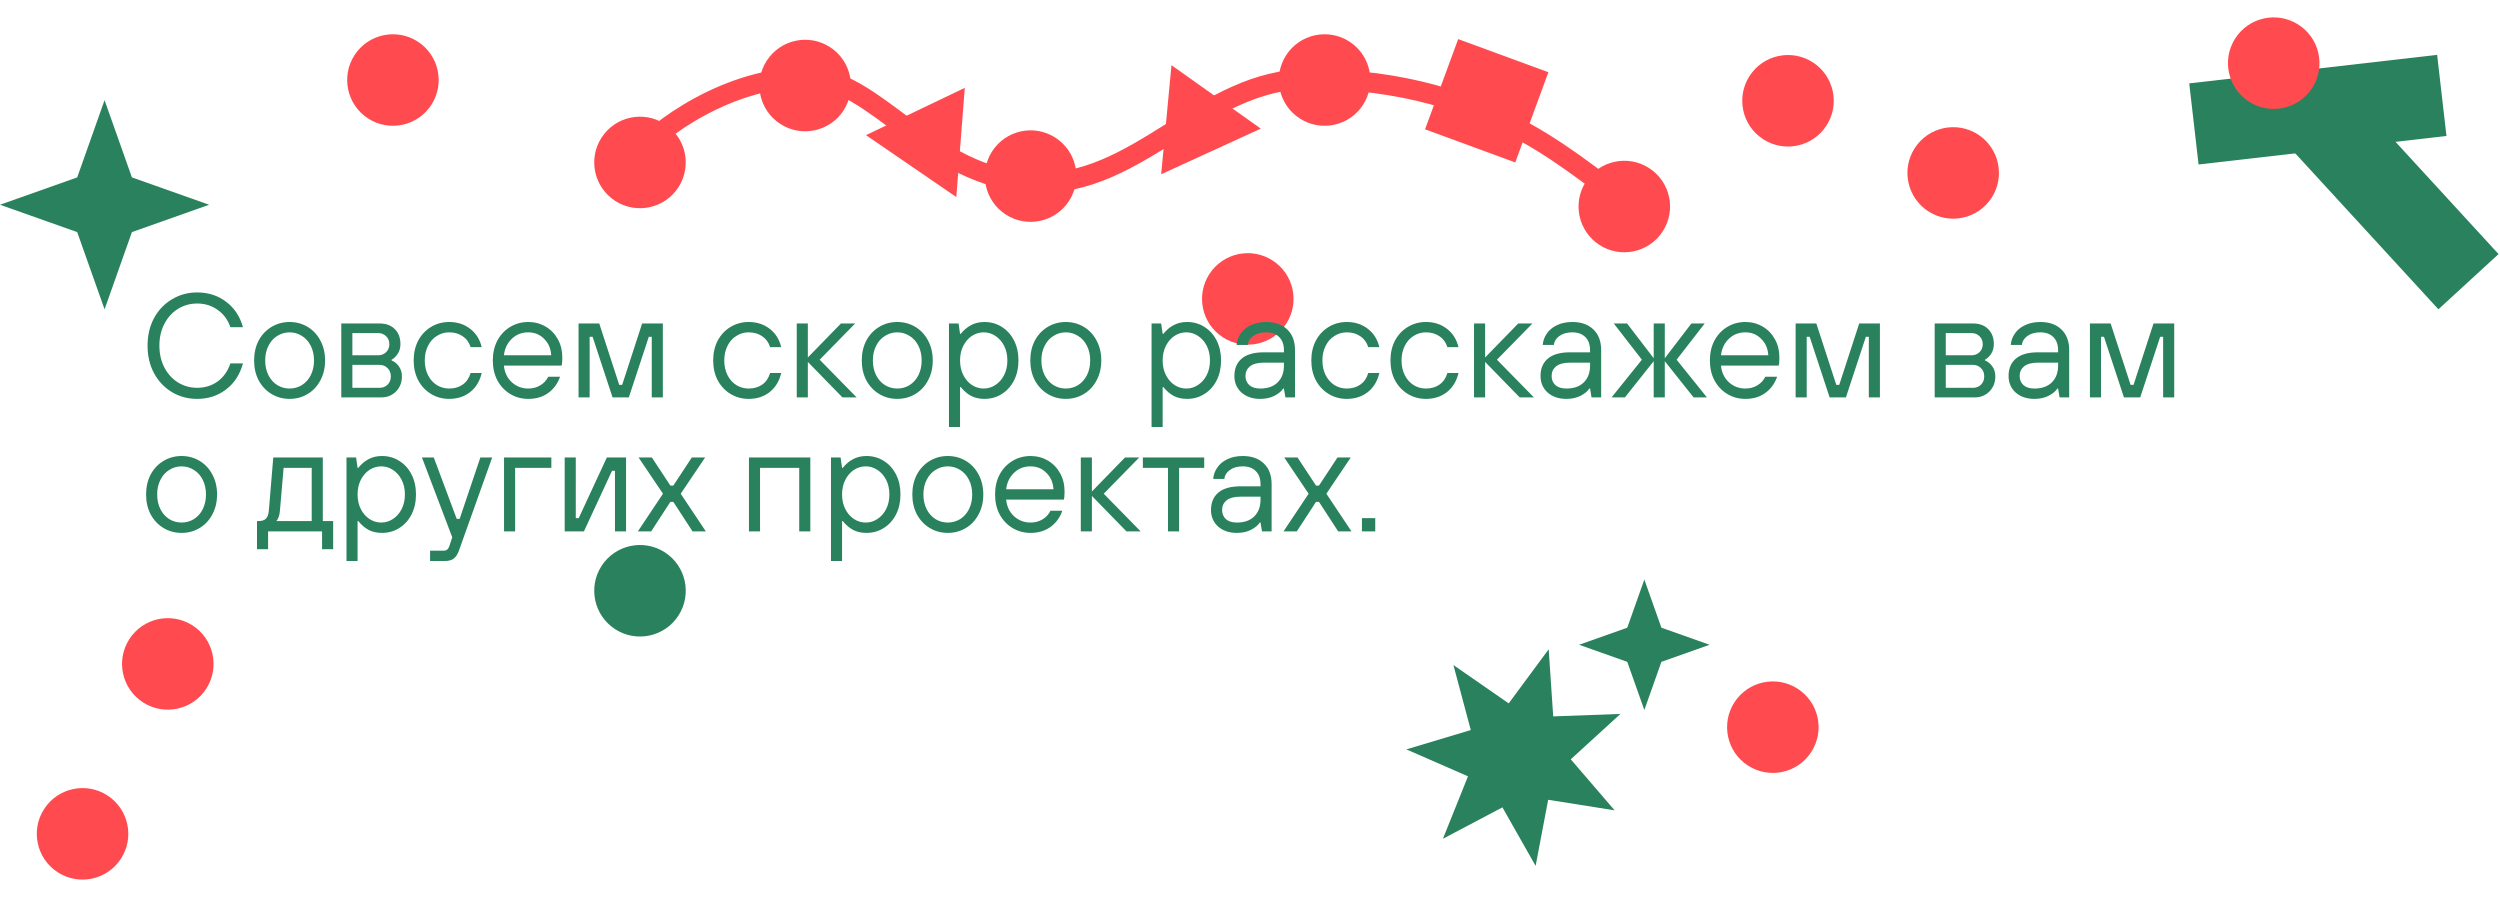 <?xml version="1.0" encoding="UTF-8"?> <svg xmlns="http://www.w3.org/2000/svg" width="1623" height="583" viewBox="0 0 1623 583" fill="none"><circle cx="810.062" cy="194.062" r="29.705" transform="rotate(122.815 810.062 194.062)" fill="#FF4B4F"></circle><path d="M127.96 258.96C122.072 258.96 116.664 257.52 111.736 254.64C106.808 251.696 102.904 247.6 100.024 242.352C97.208 237.104 95.8 231.12 95.8 224.4C95.8 217.68 97.208 211.696 100.024 206.448C102.904 201.2 106.808 197.136 111.736 194.256C116.664 191.312 122.072 189.84 127.96 189.84C135.192 189.84 141.464 191.856 146.776 195.888C152.152 199.92 155.8 205.424 157.72 212.4H149.56C147.896 207.6 145.144 203.856 141.304 201.168C137.464 198.416 133.016 197.04 127.96 197.04C123.48 197.04 119.352 198.192 115.576 200.496C111.864 202.8 108.92 206.032 106.744 210.192C104.568 214.352 103.48 219.088 103.48 224.4C103.48 229.712 104.568 234.448 106.744 238.608C108.92 242.768 111.864 246 115.576 248.304C119.352 250.608 123.48 251.76 127.96 251.76C133.016 251.76 137.464 250.384 141.304 247.632C145.144 244.816 147.896 240.912 149.56 235.92H157.72C155.8 243.088 152.152 248.72 146.776 252.816C141.464 256.912 135.192 258.96 127.96 258.96ZM188.005 258.96C183.717 258.96 179.813 257.904 176.293 255.792C172.773 253.68 169.989 250.736 167.941 246.96C165.957 243.184 164.965 238.864 164.965 234C164.965 229.136 165.957 224.816 167.941 221.04C169.989 217.264 172.773 214.32 176.293 212.208C179.813 210.096 183.717 209.04 188.005 209.04C192.293 209.04 196.197 210.096 199.717 212.208C203.237 214.32 205.989 217.264 207.973 221.04C210.021 224.816 211.045 229.136 211.045 234C211.045 238.864 210.021 243.184 207.973 246.96C205.989 250.736 203.237 253.68 199.717 255.792C196.197 257.904 192.293 258.96 188.005 258.96ZM188.005 252.24C190.885 252.24 193.541 251.504 195.973 250.032C198.405 248.496 200.325 246.352 201.733 243.6C203.141 240.784 203.845 237.584 203.845 234C203.845 230.416 203.141 227.248 201.733 224.496C200.325 221.68 198.405 219.536 195.973 218.064C193.541 216.528 190.885 215.76 188.005 215.76C185.125 215.76 182.469 216.528 180.037 218.064C177.605 219.536 175.685 221.68 174.277 224.496C172.869 227.248 172.165 230.416 172.165 234C172.165 237.584 172.869 240.784 174.277 243.6C175.685 246.352 177.605 248.496 180.037 250.032C182.469 251.504 185.125 252.24 188.005 252.24ZM221.564 258V210H246.524C250.62 210 253.884 211.216 256.316 213.648C258.748 216.08 259.964 219.344 259.964 223.44C259.964 225.872 259.356 227.984 258.14 229.776C256.988 231.504 255.676 232.752 254.204 233.52V234C255.932 234.64 257.468 235.856 258.812 237.648C260.22 239.44 260.924 241.68 260.924 244.368C260.924 248.272 259.644 251.536 257.084 254.16C254.524 256.72 251.324 258 247.484 258H221.564ZM245.564 230.64C247.548 230.64 249.244 229.968 250.652 228.624C252.06 227.28 252.764 225.552 252.764 223.44C252.764 221.328 252.06 219.6 250.652 218.256C249.244 216.912 247.548 216.24 245.564 216.24H228.764V230.64H245.564ZM246.524 251.76C248.508 251.76 250.204 251.088 251.612 249.744C253.02 248.336 253.724 246.544 253.724 244.368C253.724 242.128 253.02 240.336 251.612 238.992C250.204 237.584 248.508 236.88 246.524 236.88H228.764V251.76H246.524ZM291.599 258.96C287.311 258.96 283.407 257.904 279.887 255.792C276.367 253.68 273.583 250.736 271.535 246.96C269.551 243.184 268.559 238.864 268.559 234C268.559 229.136 269.551 224.816 271.535 221.04C273.583 217.264 276.367 214.32 279.887 212.208C283.407 210.096 287.311 209.04 291.599 209.04C296.911 209.04 301.455 210.512 305.231 213.456C309.007 216.336 311.503 220.304 312.719 225.36H305.519C304.559 222.288 302.831 219.92 300.335 218.256C297.903 216.592 294.991 215.76 291.599 215.76C288.719 215.76 286.063 216.528 283.631 218.064C281.199 219.536 279.279 221.68 277.871 224.496C276.463 227.248 275.759 230.416 275.759 234C275.759 237.584 276.463 240.784 277.871 243.6C279.279 246.352 281.199 248.496 283.631 250.032C286.063 251.504 288.719 252.24 291.599 252.24C295.055 252.24 297.999 251.376 300.431 249.648C302.863 247.92 304.559 245.424 305.519 242.16H312.719C311.503 247.408 309.007 251.536 305.231 254.544C301.455 257.488 296.911 258.96 291.599 258.96ZM342.974 258.96C338.686 258.96 334.782 257.904 331.262 255.792C327.742 253.68 324.958 250.736 322.91 246.96C320.926 243.184 319.934 238.864 319.934 234C319.934 229.136 320.926 224.816 322.91 221.04C324.958 217.264 327.742 214.32 331.262 212.208C334.782 210.096 338.686 209.04 342.974 209.04C347.07 209.04 350.814 210.032 354.206 212.016C357.598 214 360.254 216.752 362.174 220.272C364.094 223.728 365.054 227.664 365.054 232.08C365.054 234.64 364.894 236.4 364.574 237.36H327.134C327.582 241.84 329.31 245.456 332.318 248.208C335.326 250.896 338.878 252.24 342.974 252.24C345.854 252.24 348.414 251.568 350.654 250.224C352.958 248.88 354.718 246.992 355.934 244.56H363.614C361.95 249.168 359.326 252.72 355.742 255.216C352.222 257.712 347.966 258.96 342.974 258.96ZM357.854 230.64C357.598 226.288 356.062 222.736 353.246 219.984C350.494 217.168 347.07 215.76 342.974 215.76C338.686 215.76 335.102 217.168 332.222 219.984C329.342 222.736 327.646 226.288 327.134 230.64H357.854ZM382.795 258H375.595V210H389.035L401.995 249.84H403.915L416.875 210H430.315V258H423.115V218.64H421.195L408.235 258H397.675L384.715 218.64H382.795V258ZM486.036 258.96C481.748 258.96 477.844 257.904 474.324 255.792C470.804 253.68 468.02 250.736 465.972 246.96C463.988 243.184 462.996 238.864 462.996 234C462.996 229.136 463.988 224.816 465.972 221.04C468.02 217.264 470.804 214.32 474.324 212.208C477.844 210.096 481.748 209.04 486.036 209.04C491.348 209.04 495.892 210.512 499.668 213.456C503.444 216.336 505.94 220.304 507.156 225.36H499.956C498.996 222.288 497.268 219.92 494.772 218.256C492.34 216.592 489.428 215.76 486.036 215.76C483.156 215.76 480.5 216.528 478.068 218.064C475.636 219.536 473.716 221.68 472.308 224.496C470.9 227.248 470.196 230.416 470.196 234C470.196 237.584 470.9 240.784 472.308 243.6C473.716 246.352 475.636 248.496 478.068 250.032C480.5 251.504 483.156 252.24 486.036 252.24C489.492 252.24 492.436 251.376 494.868 249.648C497.3 247.92 498.996 245.424 499.956 242.16H507.156C505.94 247.408 503.444 251.536 499.668 254.544C495.892 257.488 491.348 258.96 486.036 258.96ZM524.451 258H517.251V210H524.451V232.08L545.955 210H555.171L532.131 233.52L556.131 258H546.915L524.451 234.96V258ZM582.505 258.96C578.217 258.96 574.313 257.904 570.793 255.792C567.273 253.68 564.489 250.736 562.441 246.96C560.457 243.184 559.465 238.864 559.465 234C559.465 229.136 560.457 224.816 562.441 221.04C564.489 217.264 567.273 214.32 570.793 212.208C574.313 210.096 578.217 209.04 582.505 209.04C586.793 209.04 590.697 210.096 594.217 212.208C597.737 214.32 600.489 217.264 602.473 221.04C604.521 224.816 605.545 229.136 605.545 234C605.545 238.864 604.521 243.184 602.473 246.96C600.489 250.736 597.737 253.68 594.217 255.792C590.697 257.904 586.793 258.96 582.505 258.96ZM582.505 252.24C585.385 252.24 588.041 251.504 590.473 250.032C592.905 248.496 594.825 246.352 596.233 243.6C597.641 240.784 598.345 237.584 598.345 234C598.345 230.416 597.641 227.248 596.233 224.496C594.825 221.68 592.905 219.536 590.473 218.064C588.041 216.528 585.385 215.76 582.505 215.76C579.625 215.76 576.969 216.528 574.537 218.064C572.105 219.536 570.185 221.68 568.777 224.496C567.369 227.248 566.665 230.416 566.665 234C566.665 237.584 567.369 240.784 568.777 243.6C570.185 246.352 572.105 248.496 574.537 250.032C576.969 251.504 579.625 252.24 582.505 252.24ZM616.064 277.2V210H622.304L623.264 216.72H623.744C625.728 214.224 627.968 212.336 630.464 211.056C632.96 209.712 635.84 209.04 639.104 209.04C643.264 209.04 647.008 210.096 650.336 212.208C653.728 214.32 656.384 217.264 658.304 221.04C660.224 224.816 661.184 229.136 661.184 234C661.184 238.864 660.224 243.184 658.304 246.96C656.384 250.736 653.728 253.68 650.336 255.792C647.008 257.904 643.264 258.96 639.104 258.96C635.84 258.96 632.96 258.32 630.464 257.04C627.968 255.696 625.728 253.776 623.744 251.28H623.264V277.2H616.064ZM638.624 252.24C641.376 252.24 643.904 251.472 646.208 249.936C648.576 248.4 650.464 246.256 651.872 243.504C653.28 240.752 653.984 237.584 653.984 234C653.984 230.416 653.28 227.248 651.872 224.496C650.464 221.744 648.576 219.6 646.208 218.064C643.904 216.528 641.376 215.76 638.624 215.76C635.872 215.76 633.312 216.528 630.944 218.064C628.64 219.6 626.784 221.744 625.376 224.496C623.968 227.248 623.264 230.416 623.264 234C623.264 237.584 623.968 240.752 625.376 243.504C626.784 246.256 628.64 248.4 630.944 249.936C633.312 251.472 635.872 252.24 638.624 252.24ZM691.911 258.96C687.623 258.96 683.719 257.904 680.199 255.792C676.679 253.68 673.895 250.736 671.847 246.96C669.863 243.184 668.871 238.864 668.871 234C668.871 229.136 669.863 224.816 671.847 221.04C673.895 217.264 676.679 214.32 680.199 212.208C683.719 210.096 687.623 209.04 691.911 209.04C696.199 209.04 700.103 210.096 703.623 212.208C707.143 214.32 709.895 217.264 711.879 221.04C713.927 224.816 714.951 229.136 714.951 234C714.951 238.864 713.927 243.184 711.879 246.96C709.895 250.736 707.143 253.68 703.623 255.792C700.103 257.904 696.199 258.96 691.911 258.96ZM691.911 252.24C694.791 252.24 697.447 251.504 699.879 250.032C702.311 248.496 704.231 246.352 705.639 243.6C707.047 240.784 707.751 237.584 707.751 234C707.751 230.416 707.047 227.248 705.639 224.496C704.231 221.68 702.311 219.536 699.879 218.064C697.447 216.528 694.791 215.76 691.911 215.76C689.031 215.76 686.375 216.528 683.943 218.064C681.511 219.536 679.591 221.68 678.183 224.496C676.775 227.248 676.071 230.416 676.071 234C676.071 237.584 676.775 240.784 678.183 243.6C679.591 246.352 681.511 248.496 683.943 250.032C686.375 251.504 689.031 252.24 691.911 252.24ZM747.595 277.2V210H753.835L754.795 216.72H755.275C757.259 214.224 759.499 212.336 761.995 211.056C764.491 209.712 767.371 209.04 770.635 209.04C774.795 209.04 778.539 210.096 781.867 212.208C785.259 214.32 787.915 217.264 789.835 221.04C791.755 224.816 792.715 229.136 792.715 234C792.715 238.864 791.755 243.184 789.835 246.96C787.915 250.736 785.259 253.68 781.867 255.792C778.539 257.904 774.795 258.96 770.635 258.96C767.371 258.96 764.491 258.32 761.995 257.04C759.499 255.696 757.259 253.776 755.275 251.28H754.795V277.2H747.595ZM770.155 252.24C772.907 252.24 775.435 251.472 777.739 249.936C780.107 248.4 781.995 246.256 783.403 243.504C784.811 240.752 785.515 237.584 785.515 234C785.515 230.416 784.811 227.248 783.403 224.496C781.995 221.744 780.107 219.6 777.739 218.064C775.435 216.528 772.907 215.76 770.155 215.76C767.403 215.76 764.843 216.528 762.475 218.064C760.171 219.6 758.315 221.744 756.907 224.496C755.499 227.248 754.795 230.416 754.795 234C754.795 237.584 755.499 240.752 756.907 243.504C758.315 246.256 760.171 248.4 762.475 249.936C764.843 251.472 767.403 252.24 770.155 252.24ZM818.163 258.96C813.171 258.96 809.107 257.584 805.971 254.832C802.899 252.016 801.363 248.432 801.363 244.08C801.363 239.28 802.931 235.536 806.067 232.848C809.267 230.096 814.099 228.72 820.562 228.72H833.523V227.28C833.523 223.696 832.499 220.88 830.451 218.832C828.403 216.784 825.587 215.76 822.003 215.76C818.547 215.76 815.731 216.56 813.555 218.16C811.443 219.696 810.259 221.616 810.003 223.92H802.803C802.995 221.296 803.859 218.864 805.395 216.624C806.931 214.32 809.107 212.496 811.923 211.152C814.803 209.744 818.163 209.04 822.003 209.04C827.827 209.04 832.403 210.672 835.731 213.936C839.059 217.136 840.723 221.584 840.723 227.28V258H834.483L833.523 252.24H833.043C831.955 253.968 830.067 255.536 827.379 256.944C824.755 258.288 821.683 258.96 818.163 258.96ZM818.163 252.24C822.963 252.24 826.707 250.928 829.395 248.304C832.147 245.616 833.523 241.968 833.523 237.36V235.44H820.562C816.467 235.44 813.427 236.24 811.443 237.84C809.523 239.44 808.562 241.52 808.562 244.08C808.562 246.512 809.395 248.496 811.059 250.032C812.723 251.504 815.091 252.24 818.163 252.24ZM874.349 258.96C870.061 258.96 866.157 257.904 862.637 255.792C859.117 253.68 856.333 250.736 854.285 246.96C852.301 243.184 851.309 238.864 851.309 234C851.309 229.136 852.301 224.816 854.285 221.04C856.333 217.264 859.117 214.32 862.637 212.208C866.157 210.096 870.061 209.04 874.349 209.04C879.661 209.04 884.205 210.512 887.981 213.456C891.757 216.336 894.253 220.304 895.469 225.36H888.269C887.309 222.288 885.581 219.92 883.085 218.256C880.653 216.592 877.741 215.76 874.349 215.76C871.469 215.76 868.813 216.528 866.381 218.064C863.949 219.536 862.029 221.68 860.621 224.496C859.213 227.248 858.509 230.416 858.509 234C858.509 237.584 859.213 240.784 860.621 243.6C862.029 246.352 863.949 248.496 866.381 250.032C868.813 251.504 871.469 252.24 874.349 252.24C877.805 252.24 880.749 251.376 883.181 249.648C885.613 247.92 887.309 245.424 888.269 242.16H895.469C894.253 247.408 891.757 251.536 887.981 254.544C884.205 257.488 879.661 258.96 874.349 258.96ZM925.724 258.96C921.436 258.96 917.532 257.904 914.012 255.792C910.492 253.68 907.708 250.736 905.66 246.96C903.676 243.184 902.684 238.864 902.684 234C902.684 229.136 903.676 224.816 905.66 221.04C907.708 217.264 910.492 214.32 914.012 212.208C917.532 210.096 921.436 209.04 925.724 209.04C931.036 209.04 935.58 210.512 939.356 213.456C943.132 216.336 945.628 220.304 946.844 225.36H939.644C938.684 222.288 936.956 219.92 934.46 218.256C932.028 216.592 929.116 215.76 925.724 215.76C922.844 215.76 920.188 216.528 917.756 218.064C915.324 219.536 913.404 221.68 911.996 224.496C910.588 227.248 909.884 230.416 909.884 234C909.884 237.584 910.588 240.784 911.996 243.6C913.404 246.352 915.324 248.496 917.756 250.032C920.188 251.504 922.844 252.24 925.724 252.24C929.18 252.24 932.124 251.376 934.556 249.648C936.988 247.92 938.684 245.424 939.644 242.16H946.844C945.628 247.408 943.132 251.536 939.356 254.544C935.58 257.488 931.036 258.96 925.724 258.96ZM964.139 258H956.939V210H964.139V232.08L985.643 210H994.859L971.819 233.52L995.819 258H986.603L964.139 234.96V258ZM1016.91 258.96C1011.92 258.96 1007.86 257.584 1004.72 254.832C1001.65 252.016 1000.11 248.432 1000.11 244.08C1000.11 239.28 1001.68 235.536 1004.82 232.848C1008.02 230.096 1012.85 228.72 1019.31 228.72H1032.27V227.28C1032.27 223.696 1031.25 220.88 1029.2 218.832C1027.15 216.784 1024.34 215.76 1020.75 215.76C1017.3 215.76 1014.48 216.56 1012.3 218.16C1010.19 219.696 1009.01 221.616 1008.75 223.92H1001.55C1001.74 221.296 1002.61 218.864 1004.14 216.624C1005.68 214.32 1007.86 212.496 1010.67 211.152C1013.55 209.744 1016.91 209.04 1020.75 209.04C1026.58 209.04 1031.15 210.672 1034.48 213.936C1037.81 217.136 1039.47 221.584 1039.47 227.28V258H1033.23L1032.27 252.24H1031.79C1030.7 253.968 1028.82 255.536 1026.13 256.944C1023.5 258.288 1020.43 258.96 1016.91 258.96ZM1016.91 252.24C1021.71 252.24 1025.46 250.928 1028.14 248.304C1030.9 245.616 1032.27 241.968 1032.27 237.36V235.44H1019.31C1015.22 235.44 1012.18 236.24 1010.19 237.84C1008.27 239.44 1007.31 241.52 1007.31 244.08C1007.31 246.512 1008.14 248.496 1009.81 250.032C1011.47 251.504 1013.84 252.24 1016.91 252.24ZM1054.86 258H1046.22L1065.9 233.52L1047.66 210H1056.3L1073.58 232.56V210H1080.78V232.56L1098.06 210H1106.7L1088.46 233.52L1108.14 258H1099.5L1080.78 234.48V258H1073.58V234.48L1054.86 258ZM1133.1 258.96C1128.81 258.96 1124.91 257.904 1121.39 255.792C1117.87 253.68 1115.08 250.736 1113.03 246.96C1111.05 243.184 1110.06 238.864 1110.06 234C1110.06 229.136 1111.05 224.816 1113.03 221.04C1115.08 217.264 1117.87 214.32 1121.39 212.208C1124.91 210.096 1128.81 209.04 1133.1 209.04C1137.19 209.04 1140.94 210.032 1144.33 212.016C1147.72 214 1150.38 216.752 1152.3 220.272C1154.22 223.728 1155.18 227.664 1155.18 232.08C1155.18 234.64 1155.02 236.4 1154.7 237.36H1117.26C1117.71 241.84 1119.43 245.456 1122.44 248.208C1125.45 250.896 1129 252.24 1133.1 252.24C1135.98 252.24 1138.54 251.568 1140.78 250.224C1143.08 248.88 1144.84 246.992 1146.06 244.56H1153.74C1152.07 249.168 1149.45 252.72 1145.87 255.216C1142.35 257.712 1138.09 258.96 1133.1 258.96ZM1147.98 230.64C1147.72 226.288 1146.19 222.736 1143.37 219.984C1140.62 217.168 1137.19 215.76 1133.1 215.76C1128.81 215.76 1125.23 217.168 1122.35 219.984C1119.47 222.736 1117.77 226.288 1117.26 230.64H1147.98ZM1172.92 258H1165.72V210H1179.16L1192.12 249.84H1194.04L1207 210H1220.44V258H1213.24V218.64H1211.32L1198.36 258H1187.8L1174.84 218.64H1172.92V258ZM1256 258V210H1280.96C1285.06 210 1288.32 211.216 1290.75 213.648C1293.19 216.08 1294.4 219.344 1294.4 223.44C1294.4 225.872 1293.79 227.984 1292.58 229.776C1291.43 231.504 1290.11 232.752 1288.64 233.52V234C1290.37 234.64 1291.91 235.856 1293.25 237.648C1294.66 239.44 1295.36 241.68 1295.36 244.368C1295.36 248.272 1294.08 251.536 1291.52 254.16C1288.96 256.72 1285.76 258 1281.92 258H1256ZM1280 230.64C1281.99 230.64 1283.68 229.968 1285.09 228.624C1286.5 227.28 1287.2 225.552 1287.2 223.44C1287.2 221.328 1286.5 219.6 1285.09 218.256C1283.68 216.912 1281.99 216.24 1280 216.24H1263.2V230.64H1280ZM1280.96 251.76C1282.95 251.76 1284.64 251.088 1286.05 249.744C1287.46 248.336 1288.16 246.544 1288.16 244.368C1288.16 242.128 1287.46 240.336 1286.05 238.992C1284.64 237.584 1282.95 236.88 1280.96 236.88H1263.2V251.76H1280.96ZM1320.76 258.96C1315.76 258.96 1311.7 257.584 1308.56 254.832C1305.49 252.016 1303.96 248.432 1303.96 244.08C1303.96 239.28 1305.52 235.536 1308.66 232.848C1311.86 230.096 1316.69 228.72 1323.16 228.72H1336.12V227.28C1336.12 223.696 1335.09 220.88 1333.04 218.832C1331 216.784 1328.18 215.76 1324.6 215.76C1321.14 215.76 1318.32 216.56 1316.15 218.16C1314.04 219.696 1312.85 221.616 1312.6 223.92H1305.4C1305.59 221.296 1306.45 218.864 1307.99 216.624C1309.52 214.32 1311.7 212.496 1314.52 211.152C1317.4 209.744 1320.76 209.04 1324.6 209.04C1330.42 209.04 1335 210.672 1338.32 213.936C1341.65 217.136 1343.32 221.584 1343.32 227.28V258H1337.08L1336.12 252.24H1335.64C1334.55 253.968 1332.66 255.536 1329.97 256.944C1327.35 258.288 1324.28 258.96 1320.76 258.96ZM1320.76 252.24C1325.56 252.24 1329.3 250.928 1331.99 248.304C1334.74 245.616 1336.12 241.968 1336.12 237.36V235.44H1323.16C1319.06 235.44 1316.02 236.24 1314.04 237.84C1312.12 239.44 1311.16 241.52 1311.16 244.08C1311.16 246.512 1311.99 248.496 1313.65 250.032C1315.32 251.504 1317.68 252.24 1320.76 252.24ZM1363.98 258H1356.78V210H1370.22L1383.18 249.84H1385.1L1398.06 210H1411.5V258H1404.3V218.64H1402.38L1389.42 258H1378.86L1365.9 218.64H1363.98V258ZM117.88 345.96C113.592 345.96 109.688 344.904 106.168 342.792C102.648 340.68 99.864 337.736 97.816 333.96C95.832 330.184 94.84 325.864 94.84 321C94.84 316.136 95.832 311.816 97.816 308.04C99.864 304.264 102.648 301.32 106.168 299.208C109.688 297.096 113.592 296.04 117.88 296.04C122.168 296.04 126.072 297.096 129.592 299.208C133.112 301.32 135.864 304.264 137.848 308.04C139.896 311.816 140.92 316.136 140.92 321C140.92 325.864 139.896 330.184 137.848 333.96C135.864 337.736 133.112 340.68 129.592 342.792C126.072 344.904 122.168 345.96 117.88 345.96ZM117.88 339.24C120.76 339.24 123.416 338.504 125.848 337.032C128.28 335.496 130.2 333.352 131.608 330.6C133.016 327.784 133.72 324.584 133.72 321C133.72 317.416 133.016 314.248 131.608 311.496C130.2 308.68 128.28 306.536 125.848 305.064C123.416 303.528 120.76 302.76 117.88 302.76C115 302.76 112.344 303.528 109.912 305.064C107.48 306.536 105.56 308.68 104.152 311.496C102.744 314.248 102.04 317.416 102.04 321C102.04 324.584 102.744 327.784 104.152 330.6C105.56 333.352 107.48 335.496 109.912 337.032C112.344 338.504 115 339.24 117.88 339.24ZM166.844 356.52V338.28H167.804C169.98 338.28 171.58 337.768 172.604 336.744C173.692 335.656 174.332 333.928 174.524 331.56L177.404 297H209.564V338.28H216.284V356.52H209.084V345H174.044V356.52H166.844ZM202.364 338.28V303.72H184.124L181.724 331.56C181.596 333.288 181.276 334.76 180.764 335.976C180.316 337.192 179.836 337.96 179.324 338.28H202.364ZM224.939 364.2V297H231.179L232.139 303.72H232.619C234.603 301.224 236.843 299.336 239.339 298.056C241.835 296.712 244.715 296.04 247.979 296.04C252.139 296.04 255.883 297.096 259.211 299.208C262.603 301.32 265.259 304.264 267.179 308.04C269.099 311.816 270.059 316.136 270.059 321C270.059 325.864 269.099 330.184 267.179 333.96C265.259 337.736 262.603 340.68 259.211 342.792C255.883 344.904 252.139 345.96 247.979 345.96C244.715 345.96 241.835 345.32 239.339 344.04C236.843 342.696 234.603 340.776 232.619 338.28H232.139V364.2H224.939ZM247.499 339.24C250.251 339.24 252.779 338.472 255.083 336.936C257.451 335.4 259.339 333.256 260.747 330.504C262.155 327.752 262.859 324.584 262.859 321C262.859 317.416 262.155 314.248 260.747 311.496C259.339 308.744 257.451 306.6 255.083 305.064C252.779 303.528 250.251 302.76 247.499 302.76C244.747 302.76 242.187 303.528 239.819 305.064C237.515 306.6 235.659 308.744 234.251 311.496C232.843 314.248 232.139 317.416 232.139 321C232.139 324.584 232.843 327.752 234.251 330.504C235.659 333.256 237.515 335.4 239.819 336.936C242.187 338.472 244.747 339.24 247.499 339.24ZM311.849 297H319.529L297.929 357.48C297.097 359.784 296.009 361.48 294.665 362.568C293.321 363.656 291.369 364.2 288.809 364.2H279.209V357.48H288.329C289.929 357.48 291.049 356.52 291.689 354.6L293.609 348.84L273.929 297H281.609L296.489 336.84H298.409L311.849 297ZM334.42 345H327.22V297H357.94V303.72H334.42V345ZM379.075 345H366.595V297H373.795V336.36H375.715L393.955 297H406.435V345H399.235V305.64H397.315L379.075 345ZM422.725 345H414.085L430.405 320.52L414.565 297H423.205L435.205 315.24H437.125L449.125 297H457.765L441.925 320.52L458.245 345H449.605L437.125 325.8H435.205L422.725 345ZM493.42 345H486.22V297H526.06V345H518.86V303.72H493.42V345ZM539.47 364.2V297H545.71L546.67 303.72H547.15C549.134 301.224 551.374 299.336 553.87 298.056C556.366 296.712 559.246 296.04 562.51 296.04C566.67 296.04 570.414 297.096 573.742 299.208C577.134 301.32 579.79 304.264 581.71 308.04C583.63 311.816 584.59 316.136 584.59 321C584.59 325.864 583.63 330.184 581.71 333.96C579.79 337.736 577.134 340.68 573.742 342.792C570.414 344.904 566.67 345.96 562.51 345.96C559.246 345.96 556.366 345.32 553.87 344.04C551.374 342.696 549.134 340.776 547.15 338.28H546.67V364.2H539.47ZM562.03 339.24C564.782 339.24 567.31 338.472 569.614 336.936C571.982 335.4 573.87 333.256 575.278 330.504C576.686 327.752 577.39 324.584 577.39 321C577.39 317.416 576.686 314.248 575.278 311.496C573.87 308.744 571.982 306.6 569.614 305.064C567.31 303.528 564.782 302.76 562.03 302.76C559.278 302.76 556.718 303.528 554.35 305.064C552.046 306.6 550.19 308.744 548.782 311.496C547.374 314.248 546.67 317.416 546.67 321C546.67 324.584 547.374 327.752 548.782 330.504C550.19 333.256 552.046 335.4 554.35 336.936C556.718 338.472 559.278 339.24 562.03 339.24ZM615.318 345.96C611.03 345.96 607.126 344.904 603.606 342.792C600.086 340.68 597.302 337.736 595.254 333.96C593.27 330.184 592.278 325.864 592.278 321C592.278 316.136 593.27 311.816 595.254 308.04C597.302 304.264 600.086 301.32 603.606 299.208C607.126 297.096 611.03 296.04 615.318 296.04C619.606 296.04 623.51 297.096 627.03 299.208C630.55 301.32 633.302 304.264 635.286 308.04C637.334 311.816 638.358 316.136 638.358 321C638.358 325.864 637.334 330.184 635.286 333.96C633.302 337.736 630.55 340.68 627.03 342.792C623.51 344.904 619.606 345.96 615.318 345.96ZM615.318 339.24C618.198 339.24 620.854 338.504 623.286 337.032C625.718 335.496 627.638 333.352 629.046 330.6C630.454 327.784 631.158 324.584 631.158 321C631.158 317.416 630.454 314.248 629.046 311.496C627.638 308.68 625.718 306.536 623.286 305.064C620.854 303.528 618.198 302.76 615.318 302.76C612.438 302.76 609.782 303.528 607.35 305.064C604.918 306.536 602.998 308.68 601.59 311.496C600.182 314.248 599.478 317.416 599.478 321C599.478 324.584 600.182 327.784 601.59 330.6C602.998 333.352 604.918 335.496 607.35 337.032C609.782 338.504 612.438 339.24 615.318 339.24ZM669.036 345.96C664.748 345.96 660.844 344.904 657.324 342.792C653.804 340.68 651.02 337.736 648.972 333.96C646.988 330.184 645.996 325.864 645.996 321C645.996 316.136 646.988 311.816 648.972 308.04C651.02 304.264 653.804 301.32 657.324 299.208C660.844 297.096 664.748 296.04 669.036 296.04C673.132 296.04 676.876 297.032 680.268 299.016C683.66 301 686.316 303.752 688.236 307.272C690.156 310.728 691.116 314.664 691.116 319.08C691.116 321.64 690.956 323.4 690.636 324.36H653.196C653.644 328.84 655.372 332.456 658.38 335.208C661.388 337.896 664.94 339.24 669.036 339.24C671.916 339.24 674.476 338.568 676.716 337.224C679.02 335.88 680.78 333.992 681.996 331.56H689.676C688.012 336.168 685.388 339.72 681.804 342.216C678.284 344.712 674.028 345.96 669.036 345.96ZM683.916 317.64C683.66 313.288 682.124 309.736 679.308 306.984C676.556 304.168 673.132 302.76 669.036 302.76C664.748 302.76 661.164 304.168 658.284 306.984C655.404 309.736 653.708 313.288 653.196 317.64H683.916ZM708.858 345H701.658V297H708.858V319.08L730.362 297H739.578L716.538 320.52L740.538 345H731.322L708.858 321.96V345ZM765.46 345H758.26V303.72H741.94V297H781.78V303.72H765.46V345ZM802.975 345.96C797.983 345.96 793.919 344.584 790.783 341.832C787.711 339.016 786.175 335.432 786.175 331.08C786.175 326.28 787.743 322.536 790.879 319.848C794.079 317.096 798.911 315.72 805.375 315.72H818.335V314.28C818.335 310.696 817.311 307.88 815.263 305.832C813.215 303.784 810.399 302.76 806.815 302.76C803.359 302.76 800.543 303.56 798.367 305.16C796.255 306.696 795.071 308.616 794.815 310.92H787.615C787.807 308.296 788.671 305.864 790.207 303.624C791.743 301.32 793.919 299.496 796.735 298.152C799.615 296.744 802.975 296.04 806.815 296.04C812.639 296.04 817.215 297.672 820.543 300.936C823.871 304.136 825.535 308.584 825.535 314.28V345H819.295L818.335 339.24H817.855C816.767 340.968 814.879 342.536 812.191 343.944C809.567 345.288 806.495 345.96 802.975 345.96ZM802.975 339.24C807.775 339.24 811.519 337.928 814.207 335.304C816.959 332.616 818.335 328.968 818.335 324.36V322.44H805.375C801.279 322.44 798.239 323.24 796.255 324.84C794.335 326.44 793.375 328.52 793.375 331.08C793.375 333.512 794.207 335.496 795.871 337.032C797.535 338.504 799.903 339.24 802.975 339.24ZM841.881 345H833.241L849.561 320.52L833.721 297H842.361L854.361 315.24H856.281L868.281 297H876.921L861.081 320.52L877.401 345H868.761L856.281 325.8H854.361L841.881 345ZM892.806 345H884.166V336.36H892.806V345Z" fill="#29825D"></path><path d="M67.877 65.047L85.636 115.166L135.755 132.924L85.636 150.683L67.877 200.802L50.119 150.683L0 132.924L50.119 115.166L67.877 65.047Z" fill="#29825D"></path><path d="M1067.5 376.227L1078.58 407.505L1109.86 418.587L1078.58 429.67L1067.5 460.948L1056.42 429.67L1025.14 418.587L1056.42 407.505L1067.5 376.227Z" fill="#29825D"></path><path d="M1005.41 421.498L1008.34 465.084L1051.99 463.477L1019.74 492.939L1048.21 526.067L1005.07 519.22L996.923 562.137L975.376 524.137L936.743 544.526L953.018 503.987L912.99 486.495L954.832 473.944L943.551 431.742L979.452 456.63L1005.41 421.498Z" fill="#29825D"></path><rect x="1473.46" y="81.453" width="53" height="162" transform="rotate(-42.551 1473.46 81.453)" fill="#29825D"></rect><rect x="1427.31" y="106.781" width="53" height="162" transform="rotate(-96.563 1427.31 106.781)" fill="#29825D"></rect><circle cx="415.484" cy="105.461" r="29.705" transform="rotate(122.815 415.484 105.461)" fill="#FF4B4F"></circle><circle cx="522.711" cy="55.531" r="29.705" transform="rotate(122.815 522.711 55.531)" fill="#FF4B4F"></circle><circle cx="669.07" cy="114.328" r="29.705" transform="rotate(122.815 669.07 114.328)" fill="#FF4B4F"></circle><circle cx="1150.93" cy="472.078" r="29.705" transform="rotate(122.815 1150.93 472.078)" fill="#FF4B4F"></circle><circle cx="859.922" cy="51.953" r="29.705" transform="rotate(122.815 859.922 51.953)" fill="#FF4B4F"></circle><circle cx="1054.5" cy="134.078" r="29.705" transform="rotate(122.815 1054.5 134.078)" fill="#FF4B4F"></circle><circle cx="108.937" cy="431.016" r="29.705" transform="rotate(122.815 108.937 431.016)" fill="#FF4B4F"></circle><circle cx="53.593" cy="541.328" r="29.705" transform="rotate(122.815 53.593 541.328)" fill="#FF4B4F"></circle><circle cx="1160.77" cy="65.43" r="29.705" transform="rotate(122.815 1160.77 65.43)" fill="#FF4B4F"></circle><circle cx="1268.01" cy="112.265" r="29.705" transform="rotate(122.815 1268.01 112.265)" fill="#FF4B4F"></circle><circle cx="255.086" cy="51.953" r="29.705" transform="rotate(122.815 255.086 51.953)" fill="#FF4B4F"></circle><circle cx="415.484" cy="383.523" r="29.705" transform="rotate(122.815 415.484 383.523)" fill="#29825D"></circle><circle cx="1476.1" cy="41.004" r="29.705" transform="rotate(122.449 1476.1 41.004)" fill="#FF4B4F"></circle><path d="M409.25 104.778C427.108 82.62 474 50.211 523.344 50.211C569.178 50.211 602.658 115.727 671.114 118.703C739.571 121.68 780.676 51.275 849.983 51.275C973.984 51.275 1027.11 115.05 1058.19 131.585" stroke="#FF4B4F" stroke-width="13"></path><path d="M760.523 42.313L818.497 83.512L753.83 113.119L760.523 42.313Z" fill="#FF4B4F"></path><path d="M626.339 57.028L620.849 127.938L562.184 87.728L626.339 57.028Z" fill="#FF4B4F"></path><rect x="946.641" y="25.391" width="62.393" height="62.393" transform="rotate(20.158 946.641 25.391)" fill="#FF4B4F"></rect></svg> 